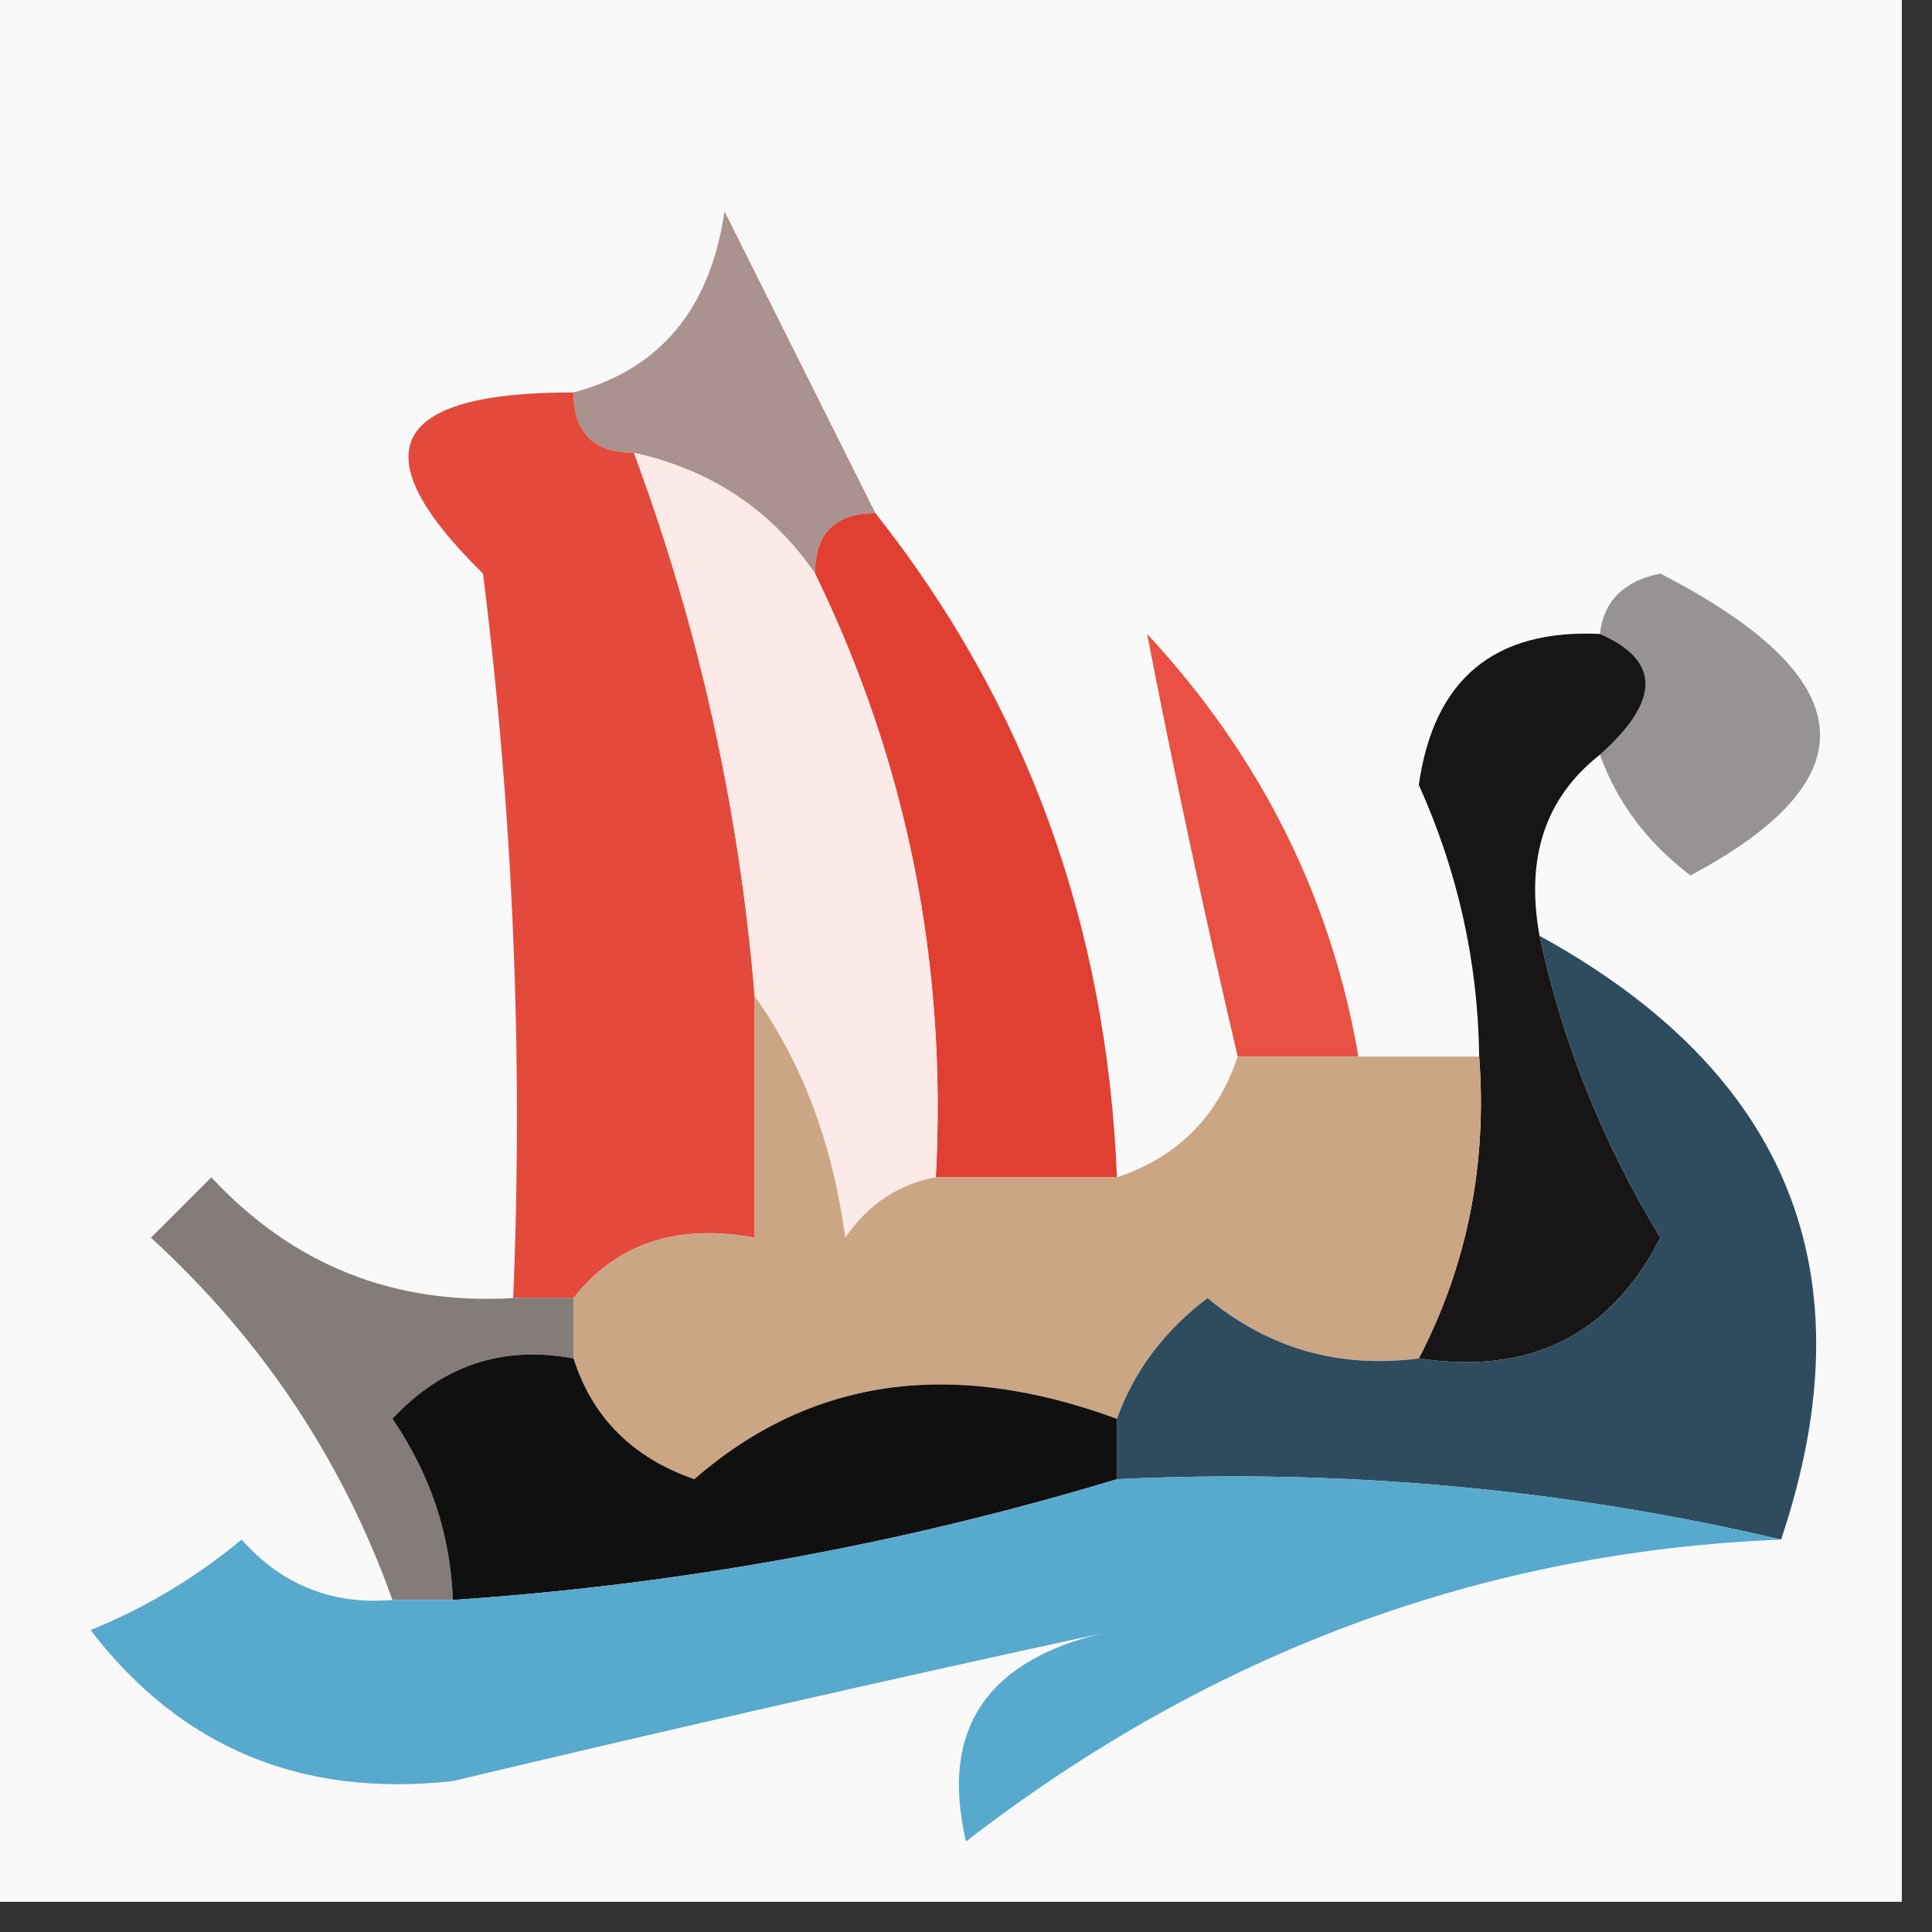 <?xml version="1.0" encoding="UTF-8"?>
<!DOCTYPE svg PUBLIC "-//W3C//DTD SVG 1.1//EN" "http://www.w3.org/Graphics/SVG/1.1/DTD/svg11.dtd">
<svg xmlns="http://www.w3.org/2000/svg" version="1.1" width="32px" height="32px" style="shape-rendering:geometricPrecision; text-rendering:geometricPrecision; image-rendering:optimizeQuality; fill-rule:evenodd; clip-rule:evenodd" xmlns:xlink="http://www.w3.org/1999/xlink">
<rect width="100%" height="100%" fill="#333333" stroke="none"/>
<g><path style="opacity:1" fill="#faf9f9" d="M -0.5,-0.5 C 10.167,-0.5 20.833,-0.5 31.5,-0.5C 31.5,10.167 31.5,20.833 31.5,31.5C 20.833,31.5 10.167,31.5 -0.5,31.5C -0.5,20.833 -0.5,10.167 -0.5,-0.5 Z"/></g>
<g><path style="opacity:1" fill="#aa928e" d="M 14.5,8.5 C 13.833,8.5 13.5,8.833 13.5,9.5C 12.778,8.449 11.778,7.782 10.5,7.5C 9.833,7.5 9.5,7.167 9.5,6.5C 10.931,6.119 11.764,5.119 12,3.5C 12.847,5.193 13.68,6.86 14.5,8.5 Z"/></g>
<g><path style="opacity:1" fill="#e44a3c" d="M 9.5,6.5 C 9.5,7.167 9.833,7.5 10.5,7.5C 11.578,10.402 12.244,13.402 12.5,16.5C 12.5,17.833 12.5,19.167 12.5,20.5C 11.209,20.263 10.209,20.596 9.5,21.5C 9.167,21.5 8.833,21.5 8.5,21.5C 8.666,17.486 8.499,13.486 8,9.5C 5.952,7.494 6.452,6.494 9.5,6.5 Z"/></g>
<g><path style="opacity:1" fill="#e03f32" d="M 14.5,8.5 C 17,11.66 18.333,15.327 18.5,19.5C 17.5,19.5 16.5,19.5 15.5,19.5C 15.689,15.963 15.023,12.63 13.5,9.5C 13.5,8.833 13.833,8.5 14.5,8.5 Z"/></g>
<g><path style="opacity:1" fill="#fbeae7" d="M 10.5,7.5 C 11.778,7.782 12.778,8.449 13.5,9.5C 15.023,12.63 15.689,15.963 15.5,19.5C 14.883,19.611 14.383,19.944 14,20.5C 13.79,18.942 13.29,17.608 12.5,16.5C 12.244,13.402 11.578,10.402 10.5,7.5 Z"/></g>
<g><path style="opacity:1" fill="#969392" d="M 26.5,10.5 C 26.56,9.957 26.893,9.624 27.5,9.5C 30.852,11.227 31.019,12.893 28,14.5C 27.283,13.956 26.783,13.289 26.5,12.5C 27.506,11.604 27.506,10.938 26.5,10.5 Z"/></g>
<g><path style="opacity:1" fill="#e85143" d="M 22.5,17.5 C 21.833,17.5 21.167,17.5 20.5,17.5C 19.937,15.09 19.437,12.757 19,10.5C 20.879,12.527 22.046,14.86 22.5,17.5 Z"/></g>
<g><path style="opacity:1" fill="#171515" d="M 26.5,10.5 C 27.506,10.938 27.506,11.604 26.5,12.5C 25.596,13.209 25.263,14.209 25.5,15.5C 25.877,17.258 26.544,18.925 27.5,20.5C 26.68,22.111 25.346,22.778 23.5,22.5C 24.301,20.958 24.634,19.291 24.5,17.5C 24.481,15.94 24.148,14.44 23.5,13C 23.748,11.251 24.748,10.418 26.5,10.5 Z"/></g>
<g><path style="opacity:1" fill="#cba685" d="M 12.5,16.5 C 13.29,17.608 13.79,18.942 14,20.5C 14.383,19.944 14.883,19.611 15.5,19.5C 16.5,19.5 17.5,19.5 18.5,19.5C 19.5,19.167 20.167,18.5 20.5,17.5C 21.167,17.5 21.833,17.5 22.5,17.5C 23.167,17.5 23.833,17.5 24.5,17.5C 24.634,19.291 24.301,20.958 23.5,22.5C 22.178,22.67 21.011,22.337 20,21.5C 19.283,22.044 18.783,22.711 18.5,23.5C 15.756,22.491 13.423,22.824 11.5,24.5C 10.478,24.145 9.811,23.478 9.5,22.5C 9.5,22.167 9.5,21.833 9.5,21.5C 10.209,20.596 11.209,20.263 12.5,20.5C 12.5,19.167 12.5,17.833 12.5,16.5 Z"/></g>
<g><path style="opacity:1" fill="#837c79" d="M 8.5,21.5 C 8.833,21.5 9.167,21.5 9.5,21.5C 9.5,21.833 9.5,22.167 9.5,22.5C 8.325,22.281 7.325,22.614 6.5,23.5C 7.127,24.417 7.461,25.417 7.5,26.5C 7.167,26.5 6.833,26.5 6.5,26.5C 5.673,24.185 4.34,22.185 2.5,20.5C 2.833,20.167 3.167,19.833 3.5,19.5C 4.85,20.95 6.516,21.617 8.5,21.5 Z"/></g>
<g><path style="opacity:1" fill="#2e4c5e" d="M 25.5,15.5 C 29.643,17.777 30.976,21.111 29.5,25.5C 25.901,24.656 22.234,24.323 18.5,24.5C 18.5,24.167 18.5,23.833 18.5,23.5C 18.783,22.711 19.283,22.044 20,21.5C 21.011,22.337 22.178,22.67 23.5,22.5C 25.346,22.778 26.68,22.111 27.5,20.5C 26.544,18.925 25.877,17.258 25.5,15.5 Z"/></g>
<g><path style="opacity:1" fill="#111010" d="M 9.5,22.5 C 9.811,23.478 10.478,24.145 11.5,24.5C 13.423,22.824 15.756,22.491 18.5,23.5C 18.5,23.833 18.5,24.167 18.5,24.5C 14.915,25.583 11.249,26.249 7.5,26.5C 7.461,25.417 7.127,24.417 6.5,23.5C 7.325,22.614 8.325,22.281 9.5,22.5 Z"/></g>
<g><path style="opacity:1" fill="#58a9ce" d="M 18.5,24.5 C 22.234,24.323 25.901,24.656 29.5,25.5C 24.554,25.701 20.054,27.367 16,30.5C 15.552,28.591 16.386,27.424 18.5,27C 14.903,27.777 11.237,28.61 7.5,29.5C 4.994,29.779 2.994,28.946 1.5,27C 2.416,26.626 3.25,26.126 4,25.5C 4.671,26.252 5.504,26.586 6.5,26.5C 6.833,26.5 7.167,26.5 7.5,26.5C 11.249,26.249 14.915,25.583 18.5,24.5 Z"/></g>
</svg>
